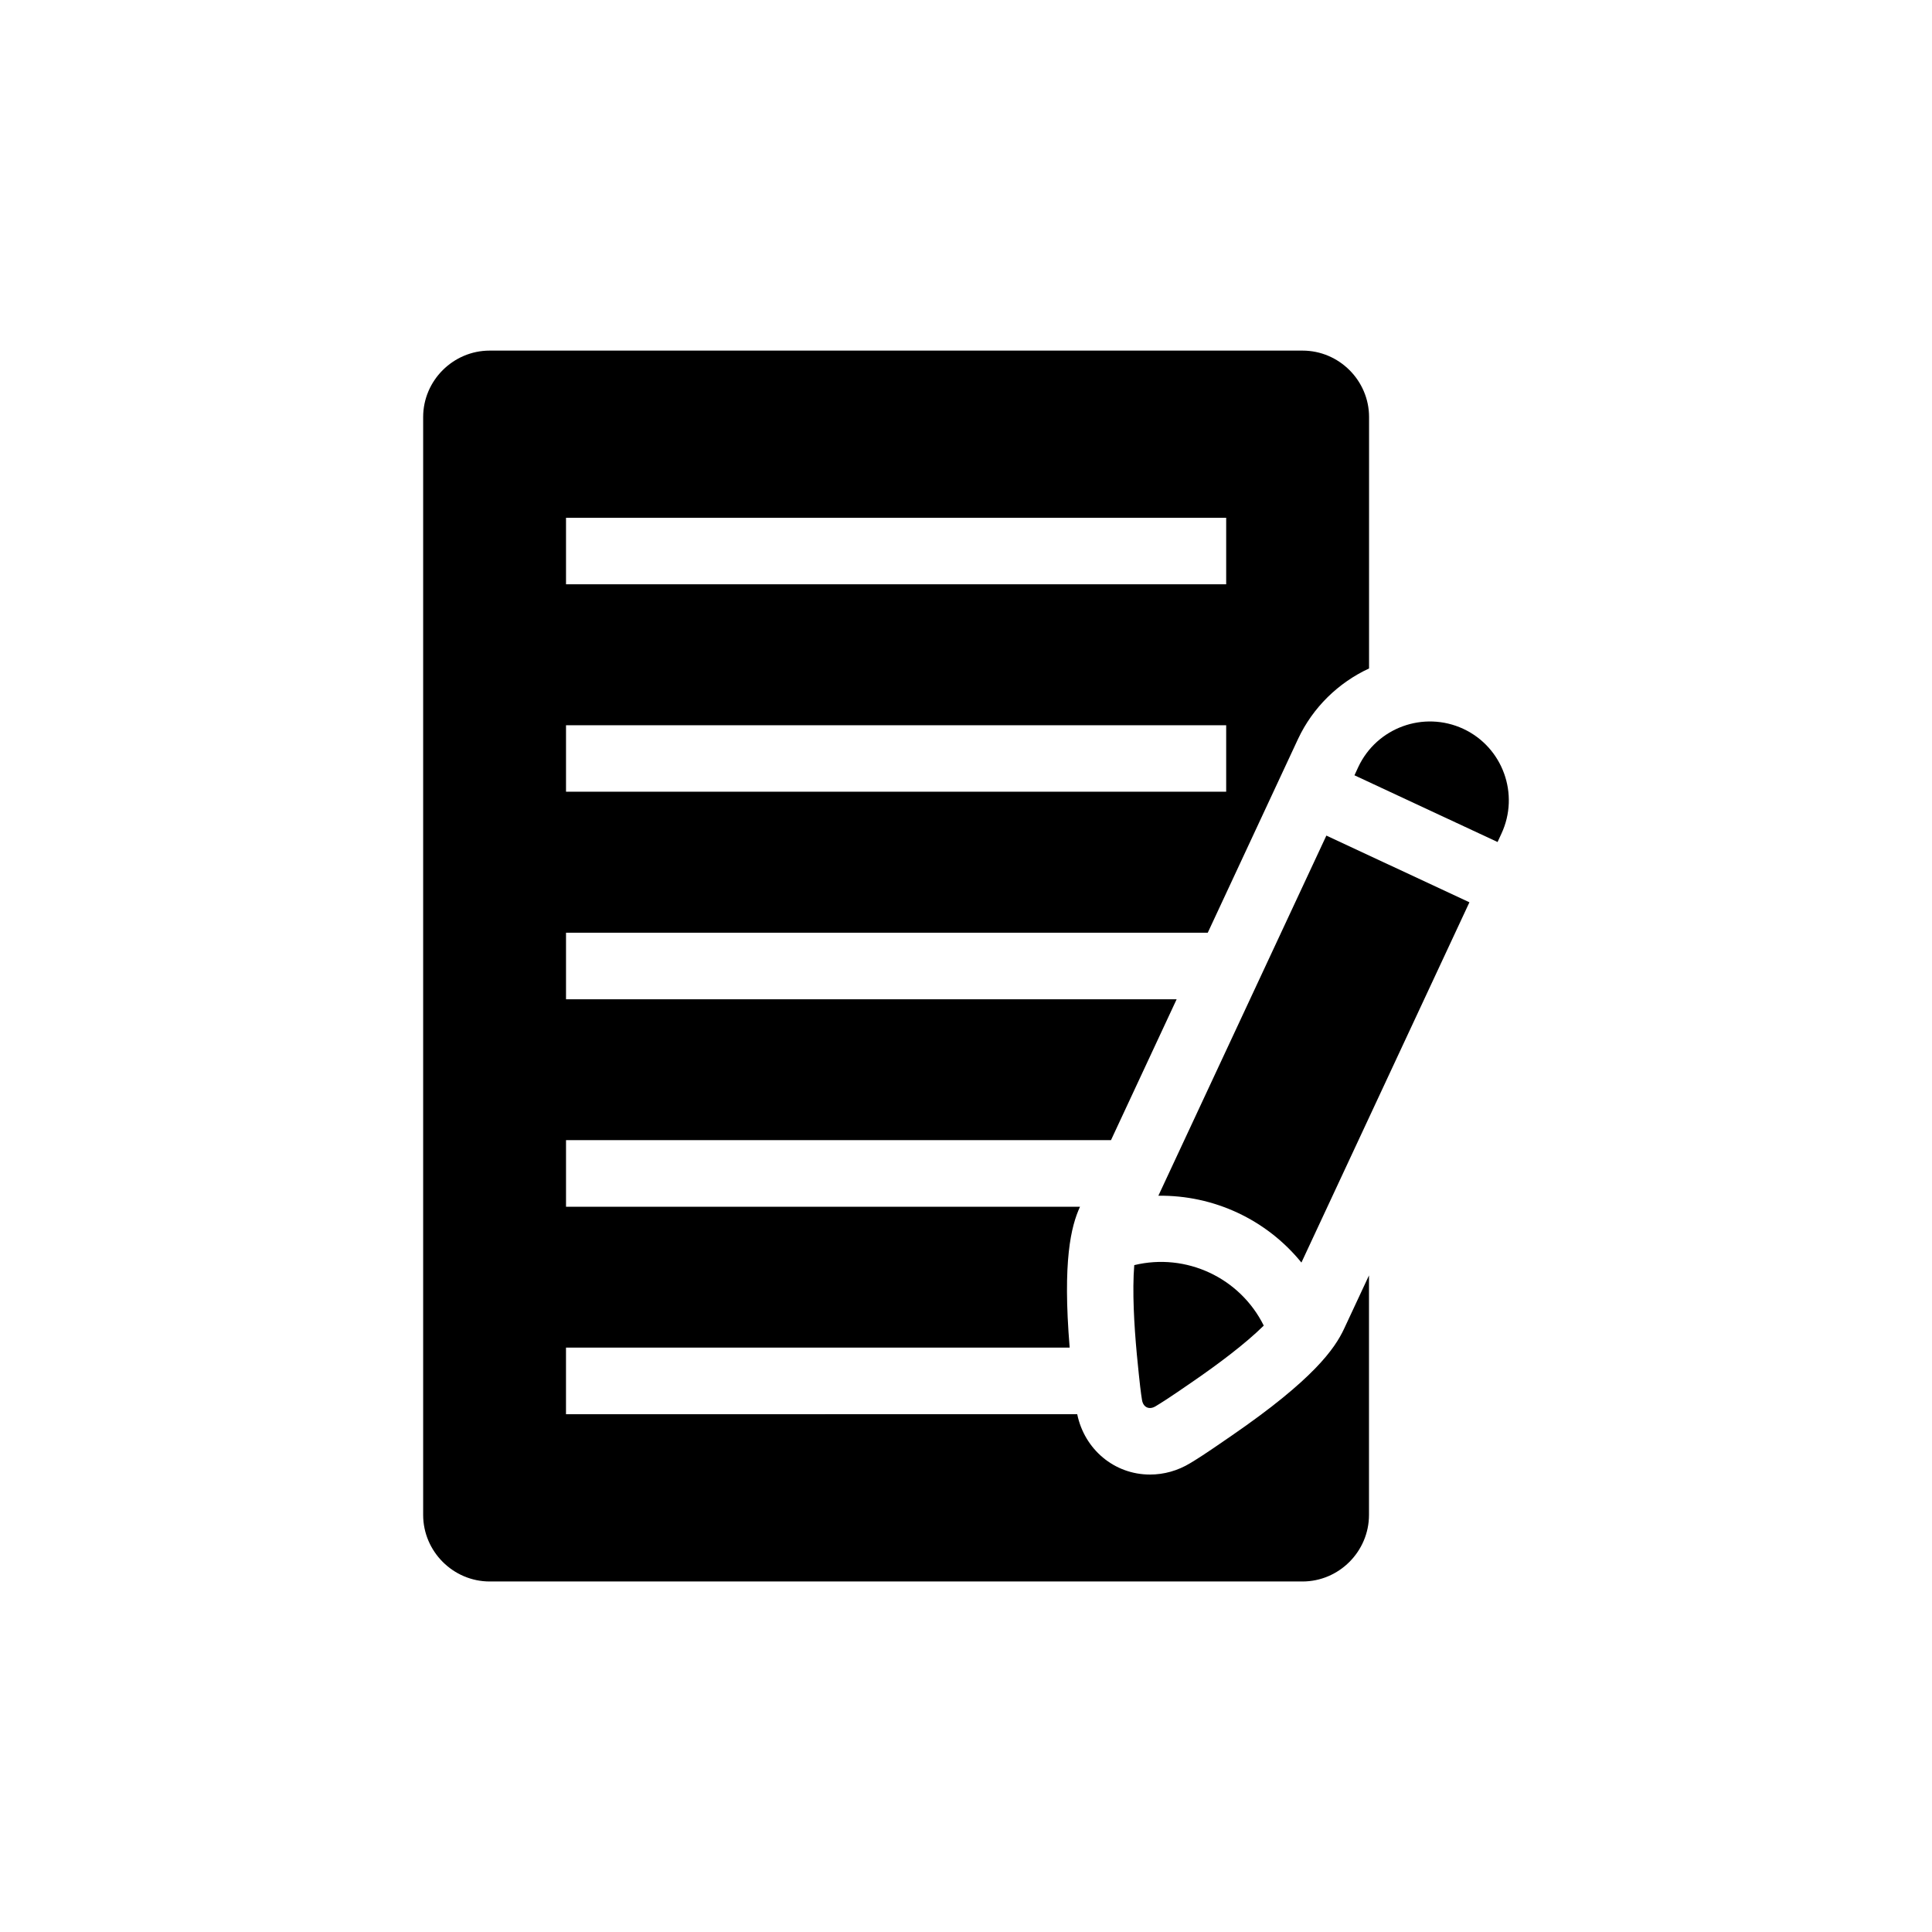 <?xml version="1.0" encoding="UTF-8"?>
<!-- Uploaded to: ICON Repo, www.iconrepo.com, Generator: ICON Repo Mixer Tools -->
<svg fill="#000000" width="800px" height="800px" version="1.1" viewBox="144 144 512 512" xmlns="http://www.w3.org/2000/svg">
 <g>
  <path d="m470.52 524.38c-7.824 5.414-9.336 6.297-11.117 7.383-3.305 2-6.957 3.008-10.645 3.008-9.461 0-17.367-6.676-19.285-15.996l-135.48 0.004v-17.648h133.48c-1.906-23.004 0.363-32.164 2.738-37.328l-136.21-0.004v-17.648h144.42l17.398-37.328h-161.82v-17.648h170.07l23.93-51.355c3.938-8.391 10.707-14.91 18.812-18.672l0.004-66.617c0-9.684-7.934-17.617-17.633-17.617h-215.41c-9.684 0-17.633 7.934-17.633 17.617v290.93c0 9.684 7.949 17.648 17.633 17.648h215.39c9.699 0 17.633-7.965 17.633-17.648v-63.465l-6.582 14.105c-2.484 5.34-8.137 13.434-29.691 28.277zm-176.52-243.16h174.95v17.617h-174.95zm0 54.977h174.95v17.617h-174.95z"/>
  <path d="m450.98 460.88c14.672-0.188 28.637 6.297 37.91 17.711l44.523-95.473-37.91-17.68z"/>
  <path d="m531.79 337.15c-10.5-4.863-22.938-0.332-27.836 10.125l-1.008 2.188 37.926 17.68 1.008-2.188c4.898-10.469 0.363-22.926-10.09-27.805z"/>
  <path d="m445.26 502.79c0.852 8.77 1.086 10.328 1.387 12.234 0.316 1.938 1.906 2.676 3.59 1.652 1.652-1.008 3.023-1.812 10.281-6.832 6.312-4.359 13.461-9.684 18.391-14.547-6.312-12.707-20.578-19.348-34.32-16.027-0.555 6.922-0.035 15.867 0.672 23.52z"/>
 </g>
</svg>
